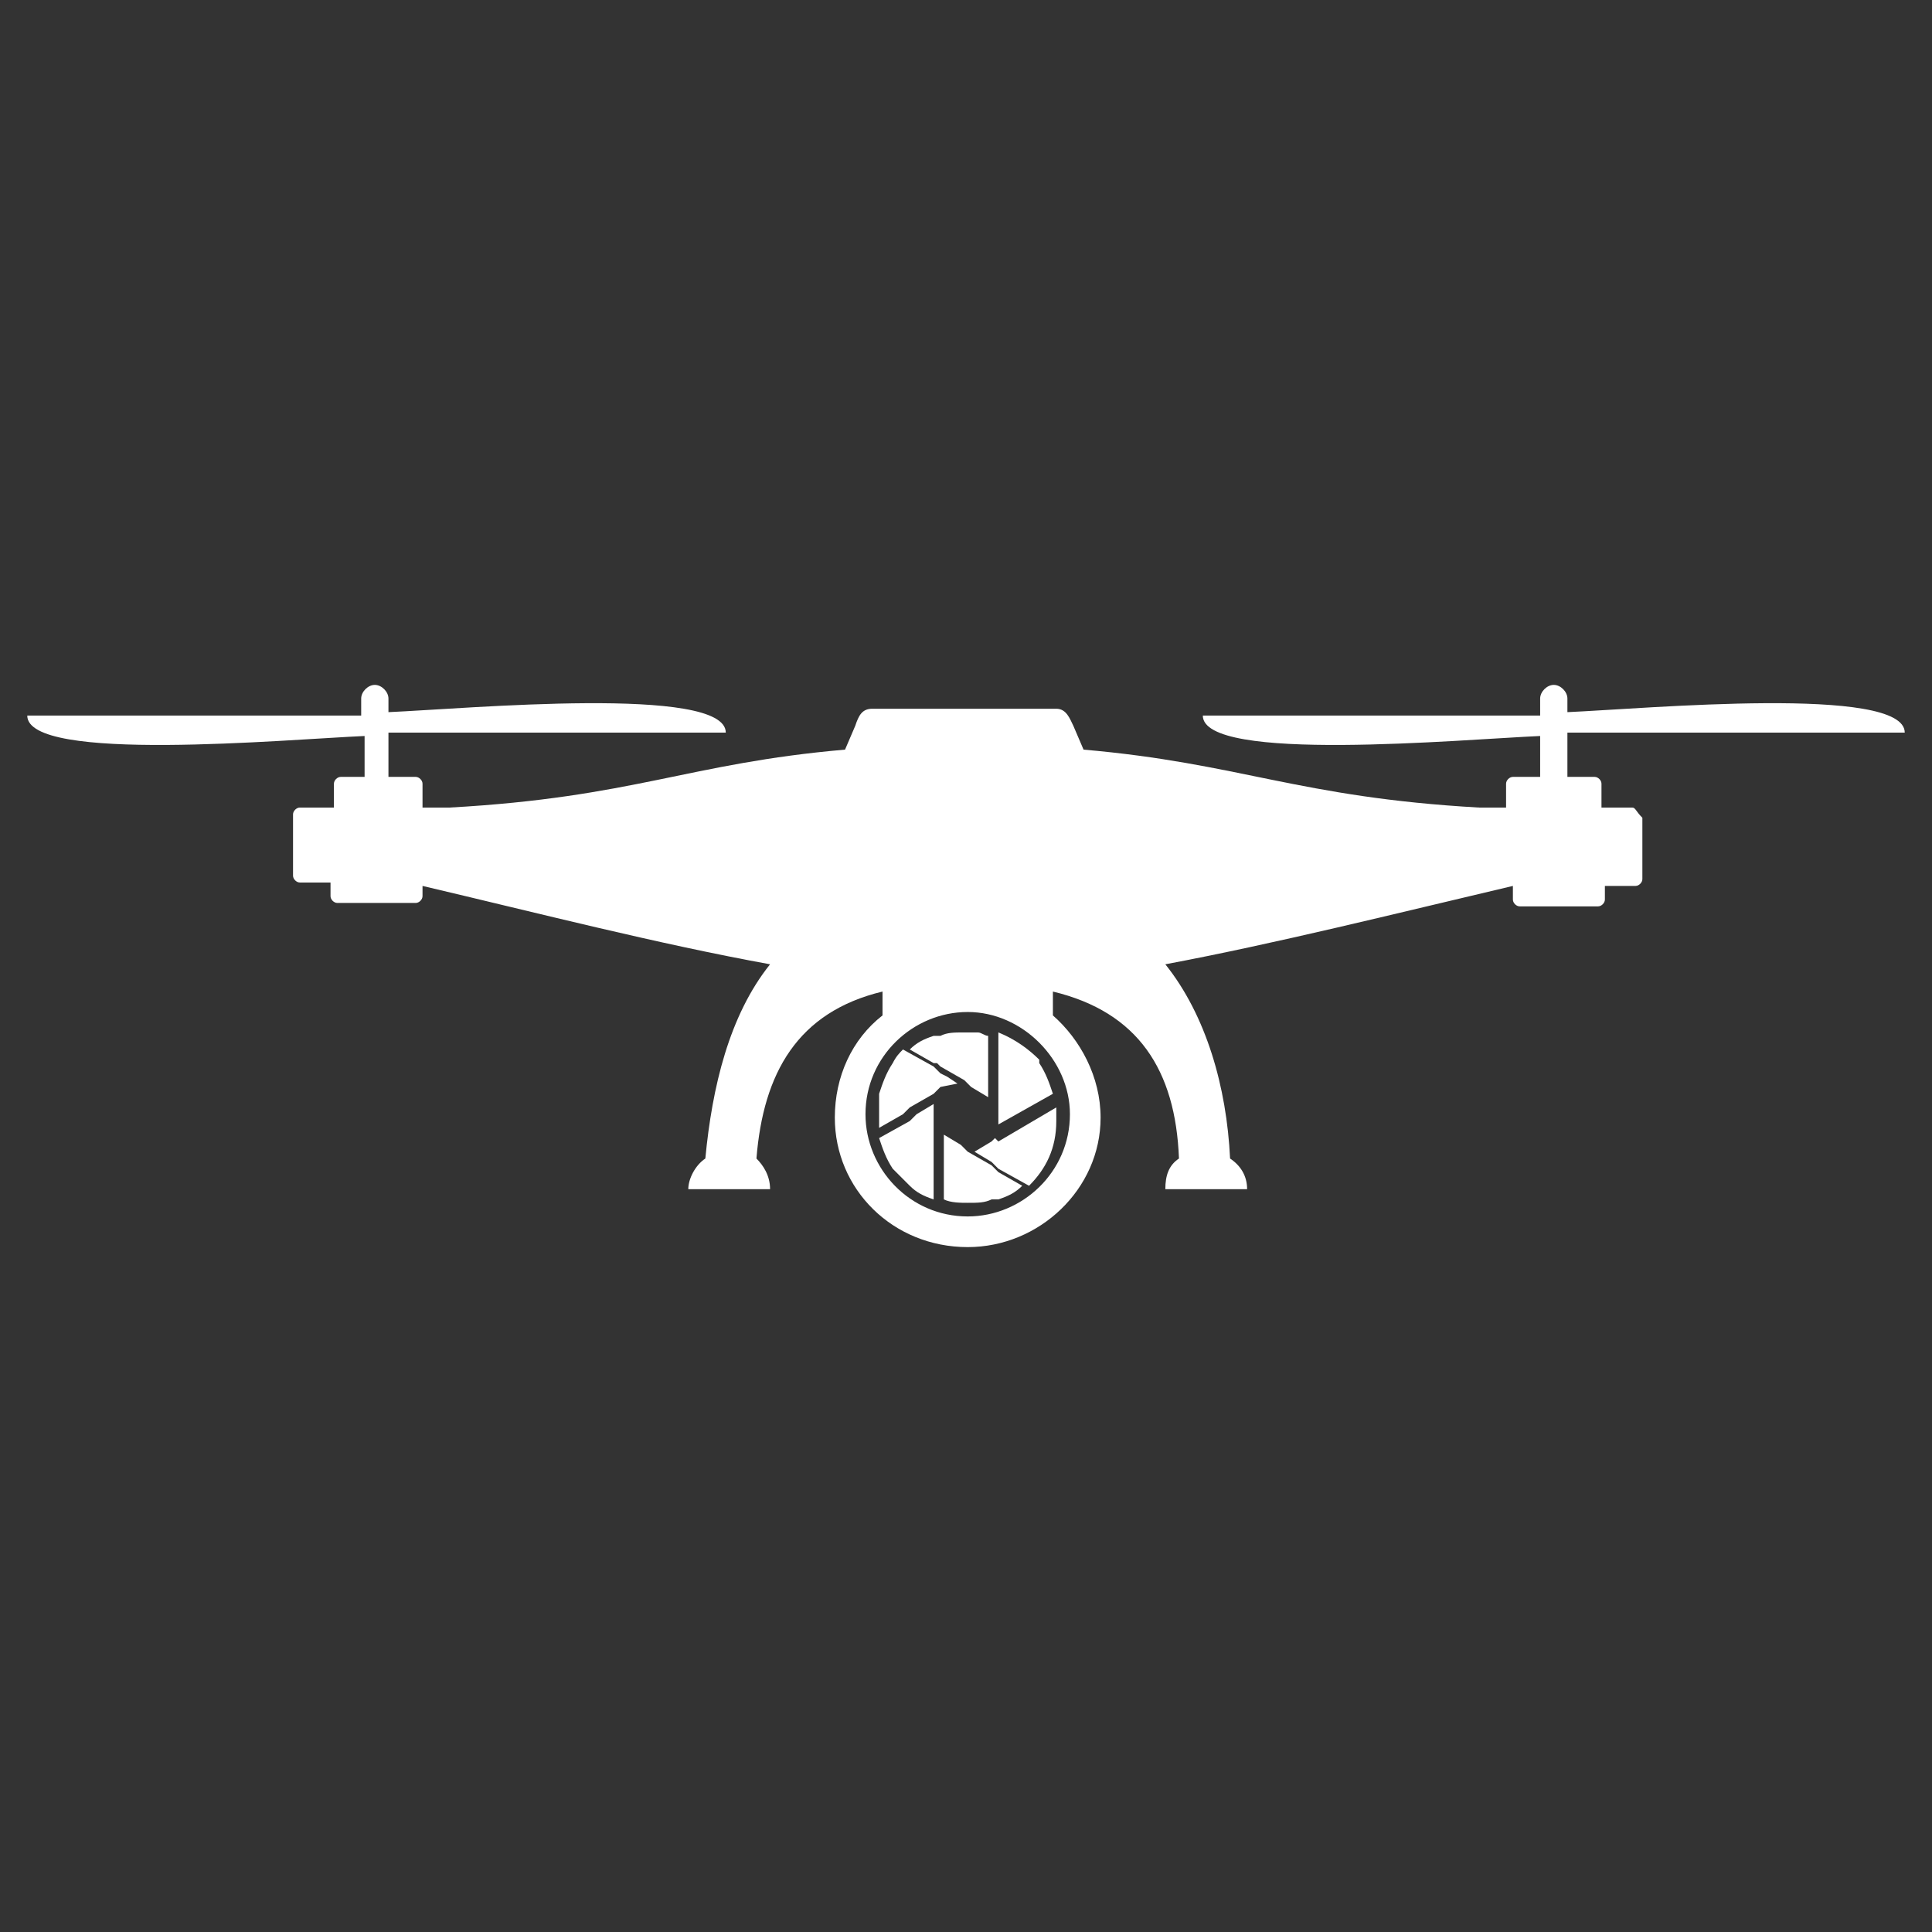 <?xml version="1.0" encoding="utf-8"?>
<!-- Generator: Adobe Illustrator 26.0.2, SVG Export Plug-In . SVG Version: 6.00 Build 0)  -->
<svg version="1.1" id="Calque_1" xmlns="http://www.w3.org/2000/svg" xmlns:xlink="http://www.w3.org/1999/xlink" x="0px" y="0px"
	 viewBox="0 0 56.7 56.7" style="enable-background:new 0 0 56.7 56.7;" xml:space="preserve">
<rect x="0" y="0" width="56.7" height="56.7" fill="#333333" stroke="none"/>
<style type="text/css">
	.st0{fill:#FFFFFF;}
</style>
<g>
	<path class="st0" d="M47.9,23.7h-0.9V23c0-0.1-0.1-0.2-0.2-0.2H46v-1.3h9.9c0-1.4-7.6-0.7-9.9-0.6v-0.4c0-0.2-0.2-0.4-0.4-0.4
		c-0.2,0-0.4,0.2-0.4,0.4v0.5h-9.9c0,1.4,7.6,0.7,9.9,0.6v1.2h-0.8c-0.1,0-0.2,0.1-0.2,0.2v0.7h-0.8c-5.3-0.3-7-1.3-11.6-1.7
		l-0.3-0.7c-0.1-0.2-0.2-0.5-0.5-0.5h-5.4c-0.3,0-0.4,0.2-0.5,0.5l-0.3,0.7c-4.6,0.4-6.2,1.4-11.6,1.7h-0.8V23
		c0-0.1-0.1-0.2-0.2-0.2h-0.8v-1.3h9.9c0-1.4-7.6-0.7-9.9-0.6v-0.4c0-0.2-0.2-0.4-0.4-0.4h0c-0.2,0-0.4,0.2-0.4,0.4v0.5H0.8
		c0,1.4,7.6,0.7,9.9,0.6v1.2H10c-0.1,0-0.2,0.1-0.2,0.2v0.7H8.8c-0.1,0-0.2,0.1-0.2,0.2v1.8c0,0.1,0.1,0.2,0.2,0.2h0.9v0.4
		c0,0.1,0.1,0.2,0.2,0.2h2.3c0.1,0,0.2-0.1,0.2-0.2V26c3.4,0.8,6.9,1.7,10.2,2.3c-1.2,1.5-1.7,3.6-1.9,5.7c-0.3,0.2-0.5,0.6-0.5,0.9
		h1.2h1.2c0-0.4-0.2-0.7-0.4-0.9c0.2-2.5,1.2-4.3,3.7-4.9v0.7c-0.9,0.7-1.4,1.8-1.4,3c0,2.1,1.7,3.8,3.9,3.8c2.1,0,3.9-1.7,3.9-3.8
		c0-1.2-0.6-2.3-1.4-3v-0.7c2.5,0.6,3.6,2.3,3.7,4.9c-0.3,0.2-0.4,0.5-0.4,0.9h1.2h1.2c0-0.4-0.2-0.7-0.5-0.9
		c-0.1-2.1-0.7-4.2-1.9-5.7c3.2-0.6,6.8-1.5,10.2-2.3v0.4c0,0.1,0.1,0.2,0.2,0.2h2.3c0.1,0,0.2-0.1,0.2-0.2v-0.4h0.9
		c0.1,0,0.2-0.1,0.2-0.2v-1.8C48,23.8,48,23.7,47.9,23.7z M31.4,32.7c0,1.7-1.4,3-3,3c-1.7,0-3-1.4-3-3c0-1.7,1.4-3,3-3
		C30,29.7,31.4,31.1,31.4,32.7z"/>
	<path class="st0" d="M27.5,31.2l0.1,0.1l0.7,0.4l0,0l0.1,0.1l0.1,0.1l0.5,0.3v-0.5v-0.1v-0.1v-0.1v-1c-0.1,0-0.2-0.1-0.3-0.1
		c-0.1,0-0.3,0-0.4,0c-0.3,0-0.5,0-0.7,0.1c0,0-0.1,0-0.1,0c0,0-0.1,0-0.1,0c0,0,0,0,0,0c-0.3,0.1-0.5,0.2-0.7,0.4l0.7,0.4
		L27.5,31.2z"/>
	<path class="st0" d="M29.3,30.3v1v0.1v0.2v0.9V33l1.6-0.9c-0.1-0.3-0.2-0.6-0.4-0.9c0,0,0,0,0-0.1C30.2,30.8,29.8,30.5,29.3,30.3z"
		/>
	<path class="st0" d="M29.2,33.4l-0.1,0.1l-0.5,0.3l0.5,0.3l0.1,0.1l0.1,0.1l0.9,0.5c0,0,0,0,0,0c0.5-0.5,0.8-1.1,0.8-1.9
		c0-0.1,0-0.2,0-0.3l0,0l0-0.1l-1.7,1L29.2,33.4z"/>
	<path class="st0" d="M29.2,34.3l-0.1-0.1l-0.7-0.4l-0.1-0.1l-0.1-0.1l-0.5-0.3V34v0.1v0.1v1c0.2,0.1,0.5,0.1,0.7,0.1
		c0.3,0,0.5,0,0.7-0.1c0,0,0.1,0,0.1,0c0,0,0.1,0,0.1,0c0,0,0,0,0,0c0.3-0.1,0.5-0.2,0.7-0.4l-0.7-0.4L29.2,34.3z"/>
	<path class="st0" d="M26.8,32.8l-0.1,0.1l-0.9,0.5c0.1,0.3,0.2,0.6,0.4,0.9c0.1,0.1,0.2,0.2,0.3,0.3c0,0,0,0,0,0
		c0,0,0.1,0.1,0.1,0.1c0,0,0.1,0.1,0.1,0.1c0.2,0.2,0.4,0.3,0.7,0.4v-0.8v-0.1v-0.1v-0.8v-0.1V33v-0.6l-0.5,0.3L26.8,32.8z"/>
	<path class="st0" d="M28.1,31.8l-0.3-0.2l-0.2-0.1l-0.1-0.1l-0.1-0.1l-0.9-0.5c0,0,0,0,0,0c-0.1,0.1-0.2,0.2-0.3,0.4
		c-0.2,0.3-0.3,0.6-0.4,0.9c0,0,0,0.1,0,0.1c0,0,0,0.1,0,0.1c0,0,0,0,0,0c0,0,0,0.1,0,0.1c0,0,0,0,0,0c0,0.1,0,0.2,0,0.3
		c0,0.1,0,0.2,0,0.3v0v0v0l0,0.1l0,0l0.7-0.4l0.1-0.1l0.1-0.1l0.7-0.4l0.1-0.1l0.1-0.1L28.1,31.8z"/>
</g>
</svg>
